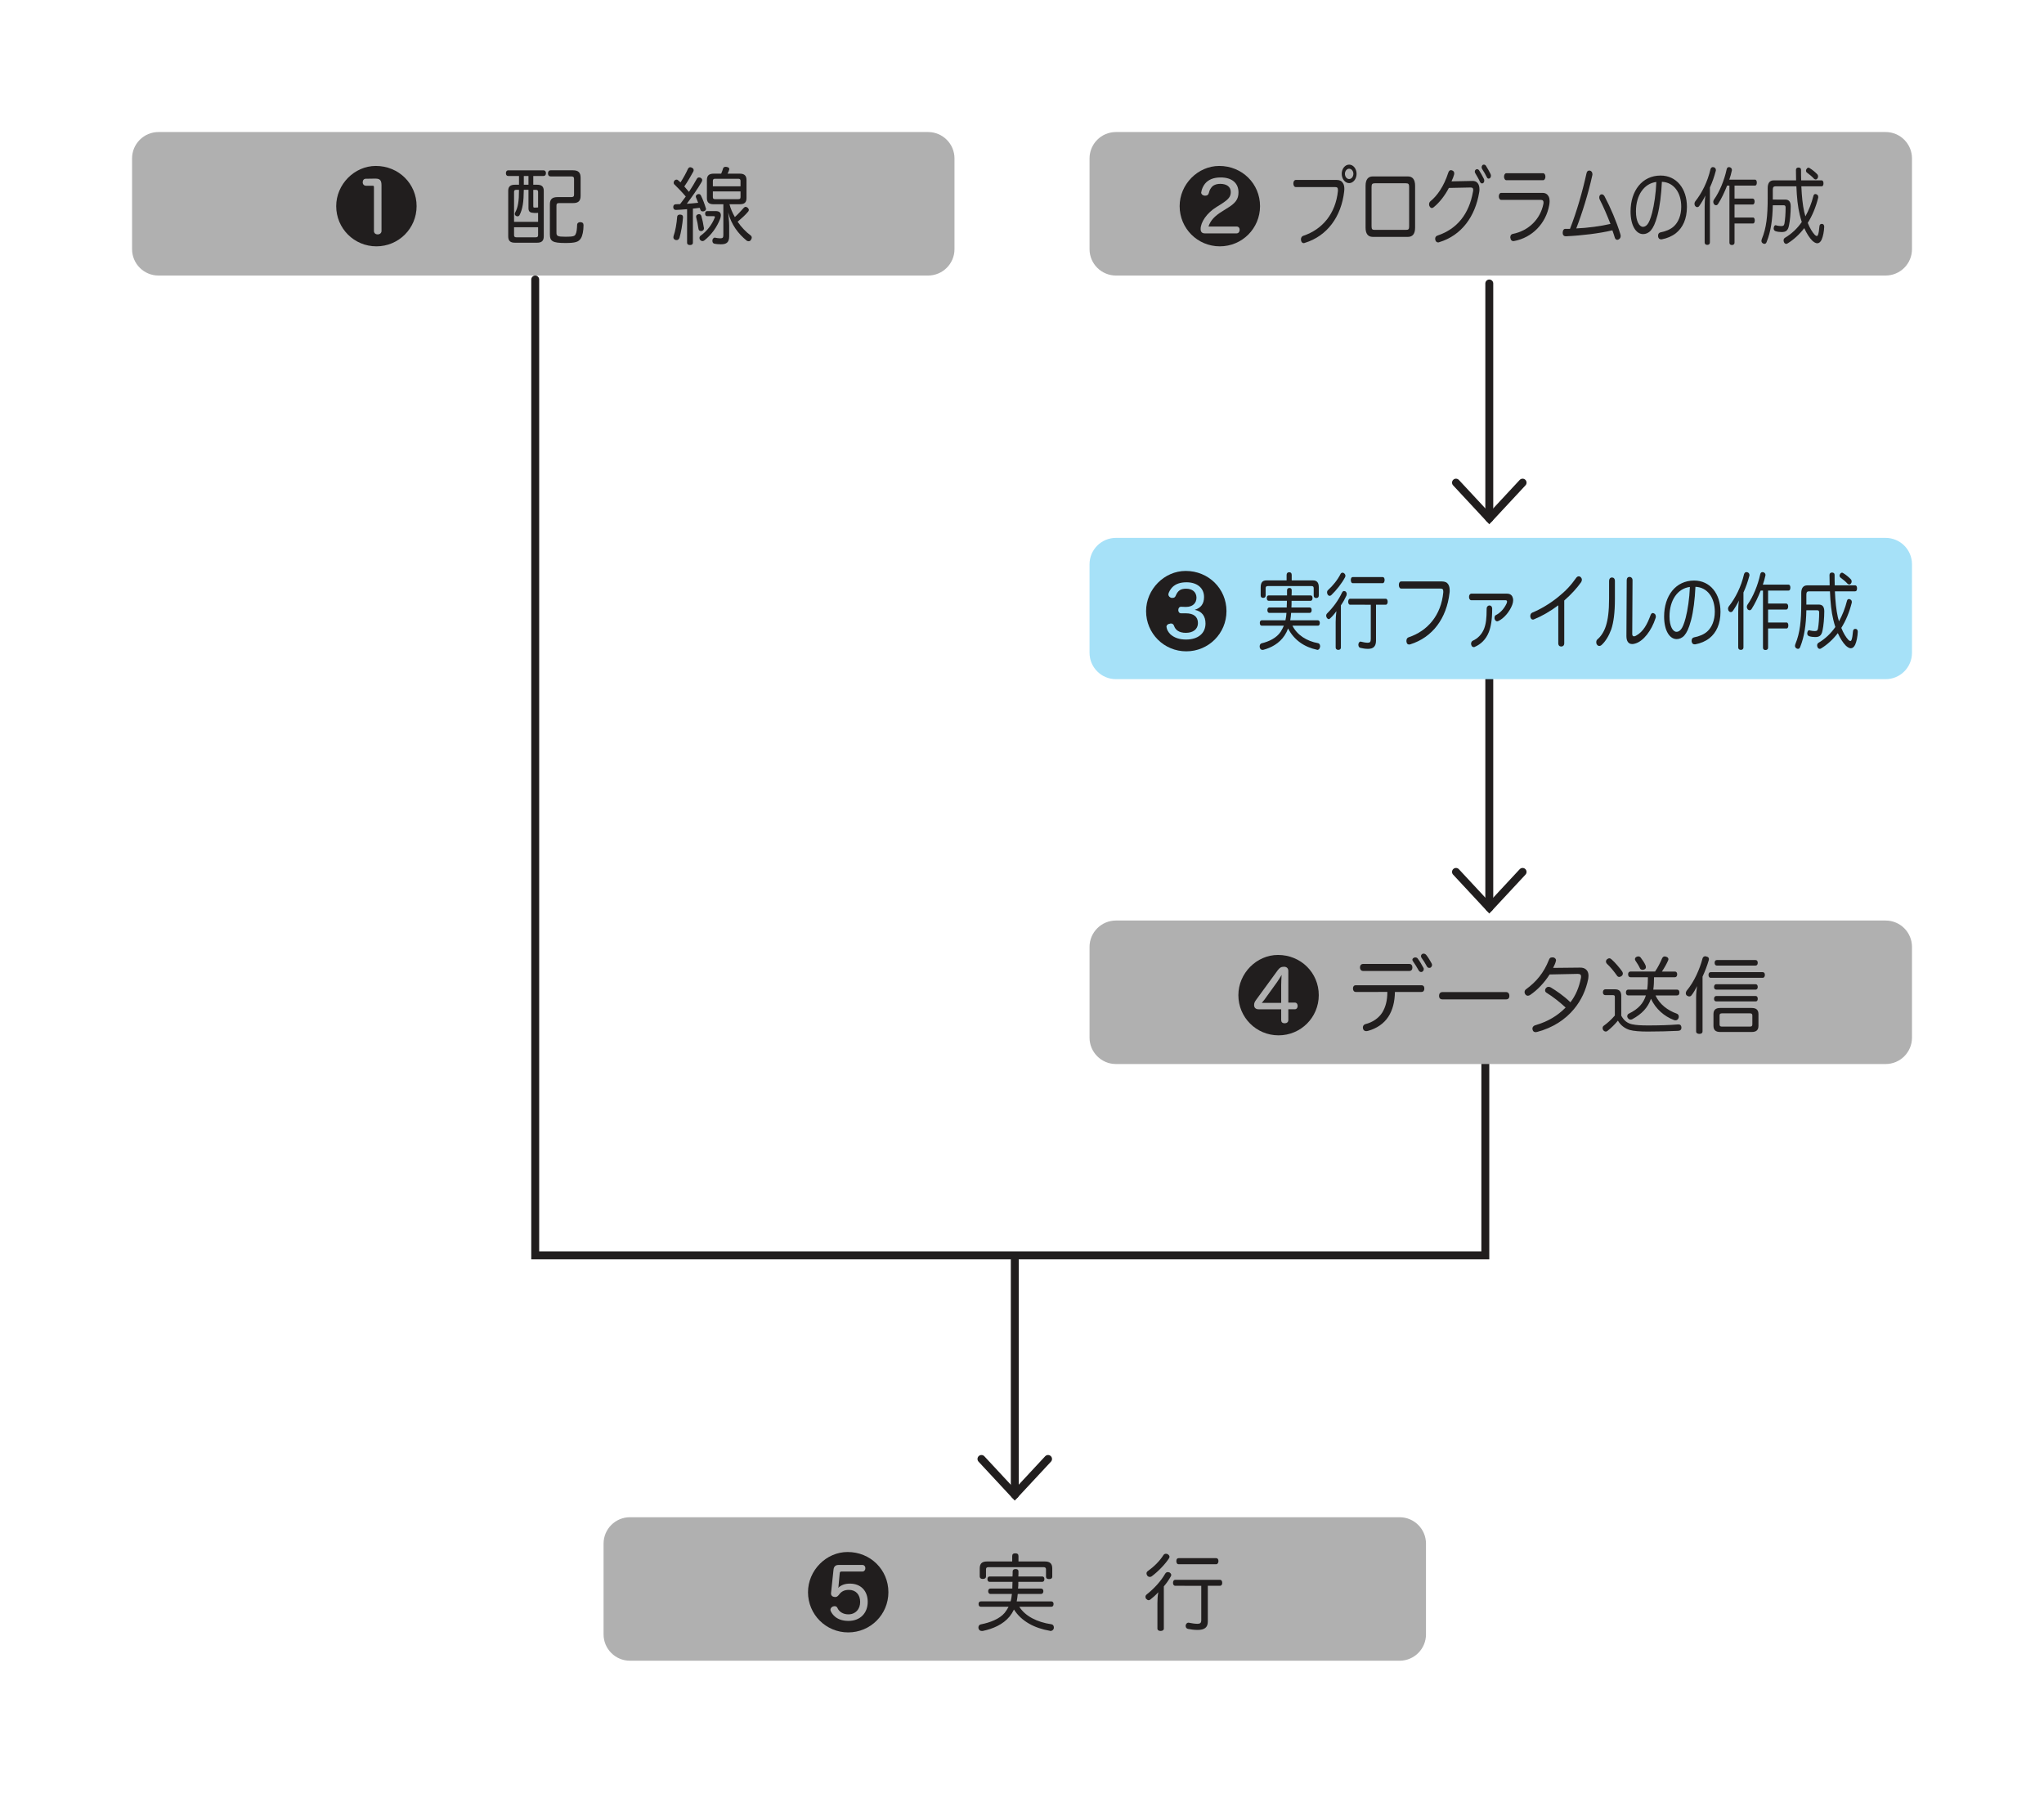 <?xml version="1.0" encoding="UTF-8" standalone="no"?>
<!-- Created with Inkscape (http://www.inkscape.org/) -->

<svg
   width="77.403mm"
   height="67.89mm"
   viewBox="-5 -5 77.403 67.89"
   version="1.1"
   id="svg2920"
   xmlns="http://www.w3.org/2000/svg"
   xmlns:svg="http://www.w3.org/2000/svg">
  <defs
     id="defs2917" />
  <g
     id="layer1"
     transform="translate(-80.172,-182.382)">
    <path
       style="fill:none;stroke:#211e1e;stroke-width:0.3;stroke-linecap:round;stroke-linejoin:miter;stroke-miterlimit:4;stroke-opacity:1"
       d="m 95.44,187.967 v 36.953 h 35.979 v -7.731"
       id="path1734" />
    <path
       style="fill:none;stroke:#211e1e;stroke-width:0.3;stroke-linecap:round;stroke-linejoin:miter;stroke-miterlimit:4;stroke-opacity:1"
       d="m 131.569,188.117 v 8.898"
       id="path1736" />
    <path
       style="fill:none;stroke:#211e1e;stroke-width:0.3;stroke-linecap:round;stroke-linejoin:miter;stroke-miterlimit:4;stroke-opacity:1"
       d="m 132.83,195.659 -1.261,1.356 -1.261,-1.356"
       id="path1738" />
    <path
       style="fill:none;stroke:#211e1e;stroke-width:0.3;stroke-linecap:round;stroke-linejoin:miter;stroke-miterlimit:4;stroke-opacity:1"
       d="m 131.569,202.857 v 8.899"
       id="path1740" />
    <path
       style="fill:none;stroke:#211e1e;stroke-width:0.3;stroke-linecap:round;stroke-linejoin:miter;stroke-miterlimit:4;stroke-opacity:1"
       d="m 132.83,210.4 -1.261,1.356 -1.261,-1.356"
       id="path1742" />
    <path
       style="fill:none;stroke:#211e1e;stroke-width:0.3;stroke-linecap:round;stroke-linejoin:miter;stroke-miterlimit:4;stroke-opacity:1"
       d="m 113.6,225.087 v 8.899"
       id="path1744" />
    <path
       style="fill:none;stroke:#211e1e;stroke-width:0.3;stroke-linecap:round;stroke-linejoin:miter;stroke-miterlimit:4;stroke-opacity:1"
       d="m 114.86,232.631 -1.261,1.356 -1.261,-1.356"
       id="path1746" />
    <path
       style="fill:#b0b0b0;fill-opacity:1;fill-rule:nonzero;stroke:none;stroke-width:0.353"
       d="m 81.173,182.382 c -0.553,0 -1,0.448 -1,1 v 3.434 c 0,0.553 0.448,1 1,1 h 29.144 c 0.553,0 1,-0.448 1,-1 v -3.434 c 0,-0.553 -0.448,-1 -1,-1 z m 0,0"
       id="path1748" />
    <g
       style="fill:#211e1e;fill-opacity:1"
       id="g1760"
       transform="matrix(0.353,0,0,0.353,41.173,42.676)">
      <g
         id="use1750"
         transform="translate(132.194,407.139)">
        <path
           style="stroke:none"
           d="m 4.438,-7.734 c -2.297,0 -4.25,1.969 -4.25,4.312 0,2.391 1.922,4.312 4.312,4.312 2.391,0 4.312,-1.922 4.312,-4.312 0,-2.406 -1.922,-4.312 -4.375,-4.312 z M 5.047,-0.75 c 0,0.203 -0.172,0.359 -0.406,0.359 -0.25,0 -0.406,-0.156 -0.406,-0.359 v -4.688 c 0,-0.156 -0.016,-0.172 -0.188,-0.172 h -0.656 c -0.219,0 -0.359,-0.156 -0.359,-0.375 0,-0.219 0.125,-0.375 0.328,-0.375 L 4.312,-6.375 c 0.031,0 0.047,0 0.078,0 0.5,0 0.656,0.188 0.656,0.719 z m 0,0"
           id="path3412" />
      </g>
      <g
         id="use1752"
         transform="translate(141.194,407.139)">
        <path
           style="stroke:none"
           d=""
           id="path3396" />
      </g>
      <g
         id="use1754"
         transform="translate(150.194,407.139)">
        <path
           style="stroke:none"
           d="m 1.797,-6.656 v 0.938 h -0.438 c -0.484,0 -0.719,0.188 -0.719,0.656 v 4.875 c 0,0.5 0.234,0.688 0.719,0.688 h 2.375 c 0.484,0 0.719,-0.188 0.719,-0.688 v -4.875 c 0,-0.469 -0.234,-0.656 -0.719,-0.656 h -0.406 v -0.938 h 1.094 c 0.172,0 0.266,-0.125 0.266,-0.297 0,-0.188 -0.094,-0.312 -0.266,-0.312 h -3.781 c -0.156,0 -0.25,0.125 -0.25,0.312 0,0.188 0.094,0.297 0.25,0.297 z m 0.516,0 h 0.5 v 0.938 h -0.5 z m -0.516,1.484 c 0,1.219 -0.109,1.891 -0.406,2.422 C 1.375,-2.703 1.344,-2.656 1.344,-2.594 c 0,0.094 0.062,0.188 0.156,0.234 0.031,0.016 0.094,0.031 0.141,0.031 0.094,0 0.172,-0.047 0.219,-0.141 0.328,-0.641 0.438,-1.391 0.453,-2.703 h 0.5 v 1.953 c 0,0.359 0.141,0.5 0.516,0.516 0.062,0.016 0.125,0.016 0.203,0.016 0.094,0 0.203,0 0.312,-0.016 v 0.969 H 1.266 v -3.219 c 0,-0.172 0.078,-0.219 0.25,-0.219 z m 1.531,0 h 0.25 c 0.172,0 0.266,0.047 0.266,0.219 v 1.672 c -0.156,0.016 -0.312,0.016 -0.391,0.016 -0.109,0 -0.125,-0.031 -0.125,-0.188 z m -2.062,4.016 H 3.844 v 0.844 c 0,0.172 -0.078,0.234 -0.266,0.234 h -2.062 c -0.172,0 -0.25,-0.062 -0.25,-0.234 z m 3.844,0.766 c 0,0.734 0.297,0.922 1.656,0.922 1.062,0 1.422,-0.109 1.656,-0.484 0.188,-0.266 0.297,-0.844 0.297,-1.422 0,-0.203 -0.094,-0.312 -0.312,-0.328 -0.016,0 -0.031,0 -0.047,0 -0.188,0 -0.328,0.109 -0.328,0.281 -0.016,0.438 -0.047,0.812 -0.172,1.031 -0.094,0.188 -0.266,0.25 -1.062,0.25 -0.906,0 -0.984,-0.078 -0.984,-0.469 V -3.469 C 5.812,-3.688 5.891,-3.75 6.109,-3.75 H 7.594 c 0.547,0 0.812,-0.203 0.812,-0.781 v -1.938 c 0,-0.578 -0.266,-0.797 -0.812,-0.797 H 5.188 C 5,-7.266 4.906,-7.125 4.906,-6.938 c 0,0.203 0.094,0.328 0.281,0.328 h 2.219 c 0.203,0 0.297,0.062 0.297,0.281 v 1.672 c 0,0.203 -0.094,0.266 -0.297,0.266 H 5.938 c -0.578,0 -0.828,0.219 -0.828,0.781 z m 0,0"
           id="path3392" />
      </g>
      <g
         id="use1756"
         transform="translate(159.194,407.139)">
        <path
           style="stroke:none"
           d=""
           id="path3400" />
      </g>
      <g
         id="use1758"
         transform="translate(168.194,407.139)">
        <path
           style="stroke:none"
           d="m 1.828,0.516 c 0,0.156 0.125,0.234 0.312,0.234 0.188,0 0.312,-0.078 0.312,-0.234 V -3.156 C 2.594,-3.172 2.734,-3.188 2.875,-3.203 c 0.109,-0.016 0.219,-0.031 0.312,-0.031 0.031,0.062 0.047,0.141 0.078,0.219 0.031,0.109 0.125,0.156 0.234,0.156 0.047,0 0.094,0 0.141,-0.016 0.125,-0.047 0.219,-0.125 0.219,-0.25 0,-0.031 0,-0.047 -0.016,-0.062 C 3.703,-3.656 3.516,-4.156 3.312,-4.562 3.266,-4.656 3.188,-4.719 3.094,-4.719 3.047,-4.719 3,-4.703 2.938,-4.688 c -0.109,0.047 -0.172,0.141 -0.172,0.234 0,0.047 0,0.078 0.031,0.125 0.062,0.156 0.141,0.344 0.219,0.547 -0.406,0.047 -0.812,0.078 -1.219,0.109 0.5,-0.672 1.188,-1.625 1.609,-2.375 0.016,-0.062 0.047,-0.125 0.047,-0.156 0,-0.109 -0.062,-0.203 -0.188,-0.266 C 3.219,-6.484 3.156,-6.5 3.109,-6.5 3,-6.5 2.922,-6.438 2.859,-6.328 2.641,-5.922 2.344,-5.438 2.031,-4.953 1.875,-5.141 1.703,-5.344 1.531,-5.531 1.938,-6.125 2.234,-6.656 2.5,-7.141 2.531,-7.203 2.531,-7.25 2.531,-7.297 c 0,-0.125 -0.078,-0.203 -0.203,-0.25 C 2.281,-7.578 2.234,-7.594 2.172,-7.594 2.062,-7.594 1.969,-7.531 1.906,-7.391 1.734,-7 1.453,-6.484 1.125,-5.969 1.031,-6.047 0.938,-6.125 0.859,-6.203 0.812,-6.25 0.75,-6.266 0.703,-6.266 c -0.078,0 -0.156,0.031 -0.234,0.109 -0.062,0.078 -0.078,0.141 -0.078,0.219 0,0.078 0.016,0.156 0.094,0.203 C 0.844,-5.375 1.312,-4.906 1.688,-4.453 c -0.203,0.281 -0.406,0.547 -0.609,0.812 -0.156,0 -0.297,0.016 -0.453,0.016 -0.172,0 -0.281,0.109 -0.281,0.297 0,0.203 0.109,0.312 0.281,0.312 0.016,0 0.016,0 0.016,0 C 1.031,-3.031 1.438,-3.062 1.828,-3.094 Z M 5.719,-3.625 v 3.297 C 5.719,-0.031 5.641,0.031 5.375,0.031 5.219,0.031 5.016,0 4.859,-0.031 4.844,-0.047 4.828,-0.047 4.812,-0.047 c -0.109,0 -0.234,0.094 -0.266,0.266 0,0.031 0,0.047 0,0.094 0,0.156 0.078,0.266 0.219,0.297 0.172,0.031 0.375,0.062 0.688,0.062 0.625,0 0.891,-0.219 0.891,-0.875 V -1.344 c 0,-0.453 -0.078,-0.984 -0.109,-1.406 0.328,1.312 1.094,2.297 1.953,3 0.062,0.062 0.156,0.094 0.234,0.094 0.094,0 0.188,-0.031 0.25,-0.141 0.062,-0.078 0.094,-0.172 0.094,-0.25 0,-0.094 -0.047,-0.188 -0.141,-0.25 C 8.141,-0.656 7.656,-1.156 7.25,-1.75 c 0.422,-0.359 0.828,-0.719 1.109,-1.062 0.062,-0.062 0.094,-0.125 0.094,-0.203 0,-0.078 -0.047,-0.156 -0.125,-0.234 C 8.25,-3.312 8.188,-3.344 8.109,-3.344 c -0.078,0 -0.156,0.047 -0.219,0.125 C 7.625,-2.922 7.297,-2.562 6.953,-2.25 6.703,-2.688 6.5,-3.141 6.375,-3.625 h 1.094 c 0.516,0 0.734,-0.188 0.734,-0.672 V -6.219 c 0,-0.484 -0.234,-0.688 -0.734,-0.688 H 6.172 C 6.25,-7.062 6.312,-7.203 6.344,-7.328 c 0.016,-0.031 0.016,-0.047 0.016,-0.062 0,-0.125 -0.109,-0.219 -0.281,-0.234 -0.031,-0.016 -0.062,-0.016 -0.109,-0.016 -0.141,0 -0.234,0.047 -0.281,0.172 -0.047,0.156 -0.109,0.359 -0.203,0.562 H 4.688 c -0.516,0 -0.734,0.203 -0.734,0.688 v 1.922 c 0,0.484 0.219,0.672 0.734,0.672 z m -1.125,-1.922 V -6.125 c 0,-0.172 0.078,-0.234 0.234,-0.234 h 2.5 c 0.156,0 0.234,0.062 0.234,0.234 v 0.578 z M 4.594,-5 H 7.562 v 0.609 c 0,0.172 -0.078,0.219 -0.234,0.219 h -2.5 c -0.156,0 -0.234,-0.047 -0.234,-0.219 z m -3.5,2.484 c -0.016,0 -0.016,0 -0.047,0 -0.141,0 -0.266,0.078 -0.281,0.219 C 0.719,-1.578 0.562,-0.719 0.375,-0.203 c 0,0.047 -0.016,0.094 -0.016,0.125 0,0.156 0.094,0.234 0.219,0.281 0.047,0.016 0.094,0.016 0.125,0.016 0.141,0 0.25,-0.078 0.312,-0.25 0.156,-0.531 0.328,-1.484 0.375,-2.188 0,0 0,-0.016 0,-0.016 C 1.391,-2.438 1.281,-2.5 1.094,-2.516 Z M 3.625,-1.125 C 3.562,-1.547 3.469,-1.984 3.359,-2.359 3.312,-2.5 3.234,-2.562 3.109,-2.562 c -0.016,0 -0.062,0 -0.094,0.016 -0.125,0.031 -0.219,0.109 -0.219,0.25 0,0.031 0.016,0.062 0.016,0.109 C 2.906,-1.844 3,-1.375 3.047,-1 c 0.016,0.188 0.141,0.25 0.281,0.25 0.016,0 0.047,0 0.062,0 0.125,-0.031 0.25,-0.109 0.25,-0.297 0,-0.031 0,-0.047 -0.016,-0.078 z m 1.062,-1.219 c 0.078,0 0.125,0.031 0.125,0.094 0,0.016 0,0.047 -0.031,0.094 -0.297,0.734 -0.812,1.406 -1.484,1.891 -0.094,0.062 -0.141,0.156 -0.141,0.25 C 3.156,0.062 3.172,0.125 3.219,0.188 3.297,0.281 3.391,0.328 3.484,0.328 3.562,0.328 3.625,0.297 3.688,0.25 4.453,-0.359 5.031,-1.172 5.375,-2.062 c 0.047,-0.141 0.078,-0.266 0.078,-0.375 0,-0.297 -0.188,-0.453 -0.547,-0.453 H 3.984 c -0.141,0 -0.219,0.094 -0.219,0.266 0,0.172 0.078,0.281 0.219,0.281 z m 0,0"
           id="path3388" />
      </g>
    </g>
    <path
       style="fill:#b0b0b0;fill-opacity:1;fill-rule:nonzero;stroke:none;stroke-width:0.353"
       d="m 99.028,234.837 c -0.553,0 -1,0.448 -1,1 v 3.434 c 0,0.553 0.448,1 1,1 h 29.144 c 0.553,0 1,-0.448 1,-1 v -3.434 c 0,-0.553 -0.448,-1 -1,-1 z m 0,0"
       id="path1762" />
    <g
       style="fill:#211e1e;fill-opacity:1"
       id="g1774"
       transform="matrix(0.353,0,0,0.353,41.173,42.676)">
      <g
         id="use1764"
         transform="translate(182.806,555.83)">
        <path
           style="stroke:none"
           d="m 4.438,-7.734 c -2.297,0 -4.25,1.969 -4.25,4.312 0,2.391 1.922,4.312 4.312,4.312 2.391,0 4.312,-1.922 4.312,-4.312 0,-2.406 -1.922,-4.312 -4.375,-4.312 z M 3.469,-4.156 c 0,0.094 0,0.141 -0.047,0.266 0.344,-0.312 0.734,-0.453 1.266,-0.453 1.156,0 1.906,0.766 1.906,1.953 0,1.219 -0.812,2.047 -2.062,2.047 -0.688,0 -1.219,-0.203 -1.578,-0.578 -0.172,-0.172 -0.312,-0.406 -0.344,-0.531 -0.016,-0.031 -0.016,-0.062 -0.016,-0.094 0,-0.156 0.141,-0.328 0.328,-0.359 C 2.969,-1.922 3,-1.922 3.047,-1.922 c 0.125,0 0.234,0.047 0.297,0.188 0.188,0.422 0.625,0.688 1.172,0.688 0.766,0 1.266,-0.547 1.266,-1.328 0,-0.797 -0.469,-1.297 -1.203,-1.297 -0.484,0 -0.812,0.156 -1.078,0.531 -0.141,0.172 -0.234,0.234 -0.391,0.234 -0.016,0 -0.016,0 -0.047,0 -0.25,-0.016 -0.406,-0.156 -0.406,-0.375 0,-0.016 0,-0.031 0,-0.047 l 0.266,-2.5 C 2.953,-6.156 3.125,-6.344 3.453,-6.344 H 6.031 c 0.188,0 0.312,0.156 0.312,0.344 0,0.203 -0.125,0.359 -0.312,0.359 H 3.75 c -0.078,0 -0.141,0.078 -0.156,0.141 z m 0,0"
           id="path3384" />
      </g>
      <g
         id="use1766"
         transform="translate(191.806,555.83)">
        <path
           style="stroke:none"
           d=""
           id="path3404" />
      </g>
      <g
         id="use1768"
         transform="translate(200.806,555.83)">
        <path
           style="stroke:none"
           d="m 8.281,-1.859 c 0.156,0 0.25,-0.109 0.25,-0.297 0,-0.172 -0.094,-0.281 -0.25,-0.281 H 4.578 C 4.625,-2.703 4.672,-2.969 4.688,-3.234 h 2.5 c 0.156,0 0.25,-0.125 0.25,-0.297 0,-0.172 -0.094,-0.281 -0.25,-0.281 H 4.719 C 4.75,-4.016 4.75,-4.219 4.75,-4.422 c 0,-0.047 0,-0.078 0,-0.109 h 2.562 c 0.156,0 0.234,-0.125 0.234,-0.297 C 7.547,-5 7.469,-5.109 7.312,-5.109 H 4.75 C 4.766,-5.281 4.766,-5.469 4.766,-5.656 c 0,-0.172 -0.109,-0.25 -0.312,-0.25 -0.203,0 -0.312,0.094 -0.312,0.266 0,0.188 0,0.359 -0.016,0.531 H 1.672 c -0.156,0 -0.234,0.109 -0.234,0.281 0,0.172 0.078,0.297 0.234,0.297 H 4.125 c 0,0.172 -0.016,0.359 -0.016,0.531 0,0.062 0,0.125 0,0.188 H 1.75 c -0.141,0 -0.234,0.109 -0.234,0.281 0,0.172 0.094,0.297 0.234,0.297 H 4.062 C 4.031,-2.969 4,-2.703 3.922,-2.438 h -3.188 c -0.156,0 -0.25,0.109 -0.25,0.281 0,0.188 0.094,0.297 0.25,0.297 h 2.969 c -0.109,0.219 -0.25,0.438 -0.422,0.656 -0.547,0.656 -1.578,1.047 -2.562,1.234 -0.156,0.031 -0.25,0.172 -0.25,0.328 0,0.031 0,0.078 0.016,0.125 0.047,0.156 0.172,0.25 0.328,0.25 0.047,0 0.078,0 0.125,0 C 2,0.516 3.109,0.047 3.812,-0.812 4,-1.047 4.156,-1.297 4.281,-1.562 c 0.812,1.266 2.203,2 3.859,2.281 0.016,0.016 0.031,0.016 0.062,0.016 0.156,0 0.312,-0.094 0.359,-0.297 0,-0.031 0,-0.062 0,-0.094 0,-0.172 -0.109,-0.312 -0.266,-0.328 -1.531,-0.219 -2.812,-0.875 -3.438,-1.875 z M 4.766,-6.719 v -0.578 c 0,-0.188 -0.094,-0.297 -0.344,-0.297 -0.234,0 -0.328,0.109 -0.328,0.297 V -6.719 H 1.391 c -0.547,0 -0.781,0.234 -0.781,0.75 v 0.859 c 0,0.172 0.125,0.266 0.328,0.266 0.219,0 0.344,-0.094 0.344,-0.266 V -5.875 c 0,-0.172 0.094,-0.234 0.281,-0.234 h 5.875 c 0.188,0 0.281,0.062 0.281,0.234 v 0.781 c 0,0.188 0.125,0.266 0.328,0.266 0.219,0 0.344,-0.078 0.344,-0.281 V -5.969 c 0,-0.516 -0.25,-0.75 -0.781,-0.75 z m 0,0"
           id="path3432" />
      </g>
      <g
         id="use1770"
         transform="translate(209.806,555.83)">
        <path
           style="stroke:none"
           d=""
           id="path3408" />
      </g>
      <g
         id="use1772"
         transform="translate(218.806,555.83)">
        <path
           style="stroke:none"
           d="M 6.375,-4.109 V -0.438 c 0,0.312 -0.109,0.406 -0.422,0.406 -0.266,0 -0.641,-0.062 -0.875,-0.109 C 5.062,-0.156 5.031,-0.156 5,-0.156 c -0.141,0 -0.25,0.109 -0.297,0.281 0,0.031 0,0.047 0,0.078 0,0.172 0.109,0.281 0.25,0.312 C 5.25,0.578 5.641,0.625 5.984,0.625 c 0.719,0 1.094,-0.25 1.094,-0.891 v -3.844 H 8.375 c 0.172,0 0.25,-0.141 0.25,-0.312 C 8.625,-4.609 8.547,-4.75 8.375,-4.75 H 3.594 c -0.172,0 -0.25,0.141 -0.25,0.328 0,0.172 0.078,0.312 0.25,0.312 z m -4.703,4.594 c 0,0.156 0.141,0.25 0.344,0.25 0.203,0 0.344,-0.094 0.344,-0.25 v -4.531 C 2.641,-4.375 2.906,-4.75 3.094,-5.094 c 0.031,-0.047 0.062,-0.125 0.062,-0.172 0,-0.094 -0.062,-0.188 -0.172,-0.266 C 2.906,-5.562 2.844,-5.578 2.781,-5.578 c -0.109,0 -0.188,0.047 -0.266,0.156 -0.5,0.859 -1.188,1.594 -1.984,2.234 -0.094,0.078 -0.141,0.156 -0.141,0.25 0,0.078 0.016,0.141 0.062,0.219 0.094,0.094 0.188,0.156 0.281,0.156 0.062,0 0.125,-0.031 0.188,-0.078 C 1.203,-2.859 1.5,-3.125 1.766,-3.422 1.688,-3 1.672,-2.625 1.672,-2.25 Z m 0.656,-7.906 C 1.922,-6.766 1.297,-6.156 0.641,-5.688 0.547,-5.625 0.5,-5.531 0.5,-5.438 c 0,0.078 0.031,0.156 0.078,0.234 C 0.656,-5.109 0.75,-5.062 0.844,-5.062 0.922,-5.062 1,-5.078 1.078,-5.141 1.75,-5.641 2.516,-6.438 2.906,-7.047 2.938,-7.094 2.969,-7.156 2.969,-7.219 c 0,-0.109 -0.078,-0.203 -0.172,-0.266 -0.062,-0.047 -0.156,-0.062 -0.219,-0.062 -0.094,0 -0.188,0.047 -0.25,0.125 z m 5.641,1 c 0.156,0 0.25,-0.156 0.25,-0.344 0,-0.188 -0.094,-0.312 -0.25,-0.312 H 3.953 c -0.172,0 -0.25,0.125 -0.25,0.312 0,0.203 0.078,0.344 0.25,0.344 z m 0,0"
           id="path3428" />
      </g>
    </g>
    <path
       style="fill:#b0b0b0;fill-opacity:1;fill-rule:nonzero;stroke:none;stroke-width:0.353"
       d="m 117.431,182.382 c -0.553,0 -1,0.448 -1,1 v 3.434 c 0,0.553 0.448,1 1,1 h 29.146 c 0.553,0 0.999,-0.448 0.999,-1 v -3.434 c 0,-0.553 -0.446,-1 -0.999,-1 z m 0,0"
       id="path1776" />
    <g
       style="fill:#211e1e;fill-opacity:1"
       id="g1782"
       transform="matrix(0.353,0,0,0.353,41.173,42.676)">
      <g
         id="use1778"
         transform="translate(222.674,407.139)">
        <path
           style="stroke:none"
           d="m 4.438,-7.734 c -2.297,0 -4.25,1.969 -4.25,4.312 0,2.391 1.922,4.312 4.312,4.312 2.391,0 4.312,-1.922 4.312,-4.312 0,-2.406 -1.922,-4.312 -4.375,-4.312 z m 1.859,6.5 C 6.5,-1.234 6.625,-1.094 6.625,-0.875 6.625,-0.672 6.5,-0.5 6.297,-0.5 h -3.406 c -0.312,0 -0.453,-0.172 -0.453,-0.469 0,-0.719 0.656,-1.719 1.703,-2.359 l 0.5,-0.312 c 0.828,-0.531 1.031,-0.812 1.031,-1.297 0,-0.547 -0.422,-0.875 -1.125,-0.875 -0.453,0 -0.781,0.156 -0.953,0.391 -0.188,0.234 -0.234,0.438 -0.281,0.609 -0.047,0.188 -0.188,0.266 -0.375,0.266 -0.016,0 -0.047,0 -0.062,0 C 2.656,-4.562 2.5,-4.703 2.5,-4.875 c 0,-0.016 0,-0.047 0.016,-0.078 0.031,-0.266 0.188,-0.625 0.391,-0.875 C 3.281,-6.281 3.844,-6.5 4.594,-6.5 5.781,-6.5 6.5,-5.906 6.5,-4.906 c 0,0.75 -0.312,1.172 -1.281,1.75 L 4.75,-2.859 c -0.812,0.5 -1.25,0.969 -1.469,1.625 z m 0,0"
           id="path3380" />
      </g>
      <g
         id="use1780"
         transform="translate(231.674,407.139)">
        <path
           style="stroke:none"
           d=""
           id="path3368" />
      </g>
    </g>
    <g
       style="fill:#211e1e;fill-opacity:1"
       id="g1800"
       transform="matrix(0.353,0,0,0.353,41.173,42.676)">
      <g
         id="use1784"
         transform="translate(234.671,407.139)">
        <path
           style="stroke:none"
           d="m 0.656,-6.234 c -0.156,0 -0.266,0.156 -0.266,0.375 0,0.219 0.094,0.391 0.266,0.391 h 4.203 c 0.219,0 0.312,0.062 0.312,0.297 0,0.047 0,0.094 0,0.125 -0.25,2.422 -1.656,4.125 -3.734,4.812 C 1.297,-0.188 1.203,-0.031 1.203,0.141 1.203,0.188 1.219,0.25 1.219,0.281 1.266,0.453 1.359,0.547 1.5,0.547 c 0.047,0 0.078,-0.016 0.125,-0.031 2.391,-0.734 3.906,-2.797 4.219,-5.531 0,-0.094 0.016,-0.172 0.016,-0.25 C 5.859,-5.531 5.812,-5.75 5.703,-5.906 5.562,-6.125 5.359,-6.234 5.016,-6.234 Z M 6.375,-7.875 c -0.438,0 -0.797,0.438 -0.797,0.984 0,0.547 0.359,1 0.797,1 0.438,0 0.797,-0.453 0.797,-1 C 7.172,-7.438 6.812,-7.875 6.375,-7.875 Z m 0,0.438 c 0.25,0 0.453,0.25 0.453,0.547 0,0.312 -0.203,0.562 -0.453,0.562 -0.25,0 -0.453,-0.25 -0.453,-0.562 C 5.922,-7.188 6.125,-7.438 6.375,-7.438 Z m 0,0"
           id="path3348" />
      </g>
      <g
         id="use1786"
         transform="translate(241.871,407.139)">
        <path
           style="stroke:none"
           d="m 6.25,-5.609 c 0,-0.656 -0.266,-1 -0.766,-1 h -3.781 c -0.5,0 -0.766,0.344 -0.766,1 v 4.5 c 0,0.656 0.266,0.984 0.766,0.984 h 3.781 c 0.5,0 0.766,-0.328 0.766,-0.984 z M 1.922,-0.875 c -0.266,0 -0.344,-0.062 -0.344,-0.391 V -5.469 c 0,-0.312 0.078,-0.406 0.344,-0.406 h 3.344 c 0.281,0 0.344,0.094 0.344,0.406 v 4.203 c 0,0.312 -0.062,0.391 -0.344,0.391 z m 0,0"
           id="path3344" />
      </g>
      <g
         id="use1788"
         transform="translate(249.071,407.139)">
        <path
           style="stroke:none"
           d="m 4.984,-5.422 c 0.016,0 0.016,0 0.031,0 0.203,0 0.266,0.078 0.266,0.25 0,0.062 0,0.109 -0.016,0.172 -0.422,2.438 -1.719,4.031 -3.812,4.734 -0.156,0.047 -0.25,0.172 -0.25,0.344 0,0.031 0.016,0.078 0.016,0.125 C 1.266,0.375 1.375,0.469 1.516,0.469 c 0.031,0 0.062,0 0.094,-0.016 C 4.062,-0.281 5.5,-2.344 5.922,-4.891 c 0.031,-0.125 0.031,-0.234 0.031,-0.344 0,-0.578 -0.281,-0.906 -0.75,-0.891 l -2.25,0.047 C 3.094,-6.375 3.188,-6.625 3.234,-6.812 3.234,-6.844 3.25,-6.891 3.25,-6.938 3.25,-7.078 3.172,-7.203 3.031,-7.25 2.969,-7.266 2.938,-7.281 2.891,-7.281 c -0.141,0 -0.219,0.094 -0.281,0.266 -0.484,1.5 -1.203,2.484 -1.906,3.062 -0.109,0.078 -0.156,0.219 -0.156,0.328 0,0.094 0.016,0.172 0.062,0.234 0.062,0.109 0.141,0.172 0.234,0.172 0.078,0 0.125,-0.031 0.188,-0.078 C 1.672,-3.812 2.25,-4.562 2.672,-5.375 Z M 6.281,-7.828 C 6.234,-7.781 6.188,-7.688 6.188,-7.594 c 0,0.062 0.016,0.141 0.062,0.203 0.156,0.234 0.344,0.562 0.484,0.844 0.047,0.125 0.125,0.172 0.203,0.172 0.047,0 0.094,-0.016 0.141,-0.047 0.062,-0.062 0.109,-0.156 0.109,-0.266 0,-0.047 -0.016,-0.125 -0.047,-0.188 C 7,-7.156 6.812,-7.5 6.641,-7.766 6.578,-7.844 6.5,-7.875 6.422,-7.875 6.375,-7.875 6.328,-7.859 6.281,-7.828 Z m -0.734,0.5 c -0.062,0.047 -0.094,0.125 -0.094,0.203 0,0.062 0.016,0.125 0.062,0.188 0.172,0.297 0.375,0.625 0.5,0.922 0.062,0.109 0.141,0.156 0.219,0.156 0.047,0 0.094,-0.016 0.125,-0.047 C 6.438,-5.953 6.469,-6.062 6.469,-6.172 c 0,-0.062 -0.016,-0.125 -0.047,-0.188 C 6.281,-6.656 6.078,-7 5.891,-7.297 c -0.062,-0.062 -0.125,-0.094 -0.188,-0.094 -0.062,0 -0.109,0.016 -0.156,0.062 z m 0,0"
           id="path3340" />
      </g>
      <g
         id="use1790"
         transform="translate(256.271,407.139)">
        <path
           style="stroke:none"
           d="m 1.641,-6.953 c -0.156,0 -0.25,0.172 -0.25,0.375 0,0.188 0.094,0.375 0.25,0.375 h 3.938 c 0.156,0 0.25,-0.188 0.25,-0.375 0,-0.203 -0.094,-0.375 -0.25,-0.375 z m -0.562,2.109 c -0.156,0 -0.25,0.188 -0.25,0.375 0,0.188 0.094,0.375 0.25,0.375 H 5.312 c 0.234,0 0.312,0.094 0.312,0.266 0,0.062 0,0.125 -0.016,0.188 C 5.281,-2.047 4.062,-0.781 2.312,-0.438 c -0.156,0.031 -0.25,0.172 -0.25,0.359 0,0.031 0,0.047 0.016,0.078 C 2.094,0.203 2.219,0.328 2.375,0.328 c 0.031,0 0.047,0 0.062,0 2,-0.359 3.453,-1.922 3.797,-3.844 0.031,-0.156 0.047,-0.297 0.047,-0.438 0,-0.188 -0.031,-0.344 -0.094,-0.484 -0.125,-0.25 -0.328,-0.406 -0.672,-0.406 z m 0,0"
           id="path3336" />
      </g>
      <g
         id="use1792"
         transform="translate(263.471,407.139)">
        <path
           style="stroke:none"
           d="m 1.938,-1.031 c 0.641,-1.656 1.297,-3.766 1.719,-5.688 0.016,-0.031 0.016,-0.078 0.016,-0.125 0,-0.188 -0.094,-0.344 -0.266,-0.391 -0.031,0 -0.062,0 -0.094,0 -0.141,0 -0.234,0.094 -0.281,0.312 C 2.609,-5 2,-2.859 1.266,-0.984 c -0.078,0 -0.172,0 -0.25,0 -0.094,0 -0.188,0 -0.266,0 -0.156,0 -0.266,0.172 -0.266,0.406 0,0 0,0.016 0,0.031 0,0.234 0.141,0.359 0.312,0.359 0,0 0.016,0 0.031,0 C 2.531,-0.266 4.438,-0.5 5.812,-0.828 5.922,-0.516 6,-0.297 6.078,-0.031 6.125,0.109 6.219,0.188 6.328,0.188 c 0.047,0 0.094,0 0.141,-0.031 0.156,-0.078 0.234,-0.203 0.234,-0.375 0,-0.062 -0.016,-0.141 -0.047,-0.234 C 6.266,-1.734 5.609,-3.281 4.969,-4.484 4.891,-4.609 4.797,-4.688 4.688,-4.688 c -0.047,0 -0.094,0 -0.141,0.031 -0.094,0.062 -0.141,0.172 -0.141,0.297 0,0.062 0.016,0.125 0.031,0.188 0.422,0.812 0.828,1.781 1.172,2.656 C 4.625,-1.281 3.141,-1.078 1.938,-1.031 Z m 0,0"
           id="path3332" />
      </g>
      <g
         id="use1794"
         transform="translate(270.671,407.139)">
        <path
           style="stroke:none"
           d="M 3.922,-6.031 C 5.203,-5.984 6,-4.875 6,-3.359 6,-2.406 5.672,-1.688 5.219,-1.266 c -0.359,0.344 -0.922,0.562 -1.438,0.656 -0.172,0.031 -0.266,0.172 -0.266,0.344 0,0.031 0,0.062 0,0.094 0.031,0.219 0.156,0.312 0.312,0.312 0.016,0 0.047,0 0.078,0 C 4.484,0.031 5,-0.188 5.422,-0.516 c 0.75,-0.594 1.188,-1.547 1.188,-2.828 0,-1.969 -1.125,-3.359 -2.828,-3.359 -1.969,0 -3.219,1.625 -3.219,3.859 0,1.516 0.594,2.422 1.344,2.422 0.297,0 0.594,-0.125 0.828,-0.391 0.25,-0.297 0.469,-0.703 0.719,-1.641 0.25,-0.953 0.406,-2.219 0.469,-3.578 z m -0.594,0.016 C 3.281,-4.781 3.094,-3.547 2.875,-2.703 c -0.172,0.656 -0.344,1.047 -0.5,1.234 -0.156,0.188 -0.312,0.266 -0.484,0.266 -0.375,0 -0.75,-0.562 -0.75,-1.656 0,-1.734 0.875,-3 2.188,-3.156 z m 0,0"
           id="path3324" />
      </g>
      <g
         id="use1796"
         transform="translate(277.871,407.139)">
        <path
           style="stroke:none"
           d="M 3.969,-5.625 V 0.5 c 0,0.156 0.094,0.25 0.266,0.25 0.172,0 0.281,-0.094 0.281,-0.25 V -1.562 H 6.5 c 0.125,0 0.188,-0.141 0.188,-0.328 0,-0.172 -0.062,-0.312 -0.188,-0.312 H 4.516 V -3.594 H 6.469 c 0.125,0 0.203,-0.141 0.203,-0.328 0,-0.172 -0.078,-0.312 -0.203,-0.312 H 4.516 V -5.625 h 2.188 c 0.141,0 0.203,-0.125 0.203,-0.328 0,-0.172 -0.062,-0.312 -0.203,-0.312 h -2.75 c 0.109,-0.312 0.203,-0.625 0.266,-0.938 0.016,-0.031 0.016,-0.062 0.016,-0.109 0,-0.125 -0.078,-0.234 -0.219,-0.281 -0.047,-0.016 -0.062,-0.016 -0.094,-0.016 -0.125,0 -0.219,0.078 -0.25,0.234 -0.25,1.172 -0.766,2.422 -1.359,3.25 -0.047,0.078 -0.078,0.156 -0.078,0.234 0,0.109 0.047,0.203 0.094,0.281 0.062,0.062 0.141,0.094 0.203,0.094 0.078,0 0.156,-0.047 0.219,-0.141 0.359,-0.562 0.688,-1.25 0.969,-1.969 z M 1.312,0.469 c 0,0.172 0.109,0.266 0.281,0.266 0.172,0 0.281,-0.094 0.281,-0.266 V -5.422 C 2.141,-6 2.344,-6.594 2.5,-7.188 c 0.016,-0.031 0.016,-0.078 0.016,-0.109 0,-0.141 -0.078,-0.25 -0.219,-0.297 -0.031,0 -0.078,-0.016 -0.109,-0.016 -0.109,0 -0.203,0.078 -0.25,0.219 -0.312,1.359 -0.922,2.562 -1.641,3.469 C 0.25,-3.859 0.219,-3.766 0.219,-3.688 c 0,0.109 0.031,0.203 0.094,0.266 0.062,0.078 0.141,0.109 0.203,0.109 0.062,0 0.141,-0.031 0.203,-0.109 C 0.953,-3.75 1.188,-4.141 1.391,-4.562 1.328,-4.156 1.312,-3.734 1.312,-3.359 Z m 0,0"
           id="path3316" />
      </g>
      <g
         id="use1798"
         transform="translate(285.071,407.139)">
        <path
           style="stroke:none"
           d="m 6.656,-5.547 c 0.141,0 0.203,-0.125 0.203,-0.328 0,-0.172 -0.062,-0.312 -0.203,-0.312 h -2.188 c -0.016,-0.359 -0.016,-0.719 -0.016,-1.125 0,-0.172 -0.109,-0.25 -0.281,-0.25 -0.141,0 -0.266,0.078 -0.266,0.25 0,0.406 0.016,0.766 0.016,1.125 H 1.531 c -0.438,0 -0.656,0.281 -0.656,0.828 V -4.312 c 0,1.953 -0.141,3.234 -0.625,4.406 C 0.219,0.172 0.203,0.25 0.203,0.312 c 0,0.094 0.047,0.188 0.141,0.25 0.062,0.047 0.125,0.062 0.188,0.062 0.094,0 0.188,-0.062 0.234,-0.219 0.438,-1.094 0.625,-2.344 0.656,-3.922 h 1.156 c 0.156,0 0.219,0.062 0.219,0.25 0,0.594 -0.047,1.266 -0.125,1.703 -0.047,0.234 -0.125,0.281 -0.359,0.281 -0.156,0 -0.344,-0.031 -0.484,-0.062 -0.031,-0.016 -0.062,-0.031 -0.094,-0.031 -0.094,0 -0.172,0.062 -0.203,0.234 0,0.031 -0.016,0.078 -0.016,0.109 0,0.156 0.078,0.25 0.203,0.297 0.172,0.062 0.453,0.094 0.641,0.094 0.453,0 0.688,-0.141 0.797,-0.703 0.109,-0.484 0.188,-1.375 0.188,-2.047 0,-0.5 -0.188,-0.734 -0.594,-0.734 H 1.422 v -1.062 c 0,-0.25 0.078,-0.359 0.281,-0.359 h 2.25 C 4,-4.328 4.109,-3.328 4.312,-2.5 4.375,-2.219 4.453,-1.969 4.531,-1.719 4.047,-1.016 3.422,-0.438 2.734,-0.031 2.625,0.031 2.578,0.141 2.578,0.25 2.578,0.312 2.594,0.391 2.625,0.453 2.672,0.562 2.766,0.625 2.859,0.625 2.906,0.625 2.969,0.609 3.031,0.562 c 0.656,-0.406 1.25,-0.953 1.766,-1.625 0.25,0.562 0.562,1.047 0.859,1.344 0.188,0.172 0.375,0.281 0.531,0.281 0.188,0 0.344,-0.125 0.469,-0.375 0.156,-0.344 0.266,-0.906 0.281,-1.391 0,-0.016 0,-0.016 0,-0.016 0,-0.172 -0.094,-0.297 -0.234,-0.297 -0.016,0 -0.016,0 -0.031,0 -0.141,0 -0.234,0.078 -0.25,0.281 C 6.391,-0.875 6.344,-0.531 6.281,-0.375 6.25,-0.266 6.203,-0.219 6.141,-0.219 6.094,-0.219 6.016,-0.25 5.938,-0.328 5.672,-0.609 5.391,-1.062 5.172,-1.625 5.656,-2.391 6.031,-3.297 6.281,-4.281 c 0.016,-0.031 0.016,-0.078 0.016,-0.125 0,-0.141 -0.062,-0.234 -0.188,-0.281 -0.031,-0.031 -0.078,-0.031 -0.125,-0.031 -0.094,0 -0.172,0.062 -0.203,0.188 -0.203,0.812 -0.5,1.547 -0.859,2.203 C 4.875,-2.469 4.844,-2.625 4.797,-2.781 4.625,-3.562 4.531,-4.469 4.484,-5.547 Z M 5.375,-7.5 C 5.344,-7.531 5.281,-7.547 5.25,-7.547 5.172,-7.547 5.094,-7.5 5.047,-7.406 5,-7.359 4.984,-7.297 4.984,-7.234 c 0,0.094 0.047,0.188 0.125,0.234 0.234,0.172 0.531,0.406 0.734,0.641 0.062,0.047 0.125,0.078 0.172,0.078 0.078,0 0.156,-0.047 0.203,-0.125 0.047,-0.062 0.062,-0.125 0.062,-0.203 C 6.281,-6.688 6.25,-6.781 6.188,-6.844 5.969,-7.078 5.641,-7.344 5.375,-7.5 Z m 0,0"
           id="path3308" />
      </g>
    </g>
    <path
       style="fill:#a6e1f8;fill-opacity:1;fill-rule:nonzero;stroke:none;stroke-width:0.353"
       d="m 117.431,197.751 c -0.553,0 -1,0.446 -1,0.999 v 3.351 c 0,0.553 0.448,1 1,1 h 29.146 c 0.553,0 0.999,-0.448 0.999,-1 v -3.351 c 0,-0.553 -0.446,-0.999 -0.999,-0.999 z m 0,0"
       id="path1802" />
    <g
       style="fill:#211e1e;fill-opacity:1"
       id="g1808"
       transform="matrix(0.353,0,0,0.353,41.173,42.676)">
      <g
         id="use1804"
         transform="translate(219.074,450.585)">
        <path
           style="stroke:none"
           d="m 4.438,-7.734 c -2.297,0 -4.25,1.969 -4.25,4.312 0,2.391 1.922,4.312 4.312,4.312 2.391,0 4.312,-1.922 4.312,-4.312 0,-2.406 -1.922,-4.312 -4.375,-4.312 z M 4.391,-3.875 c 0.031,0 0.062,0 0.094,0 0.688,0 1.109,-0.391 1.109,-1 -0.016,-0.594 -0.438,-0.953 -1.109,-0.953 -0.594,0 -0.891,0.203 -1.125,0.766 -0.062,0.156 -0.172,0.219 -0.328,0.219 -0.047,0 -0.078,0 -0.125,0 -0.188,-0.047 -0.328,-0.203 -0.328,-0.359 0,-0.016 0,-0.031 0,-0.047 C 2.625,-5.469 2.797,-5.781 3.016,-6 3.375,-6.344 3.859,-6.516 4.531,-6.516 c 1.125,0 1.875,0.609 1.875,1.578 0,0.719 -0.328,1.172 -1,1.375 0.766,0.156 1.156,0.672 1.156,1.469 0,1.016 -0.75,1.719 -2.094,1.719 -0.734,0 -1.266,-0.203 -1.672,-0.562 C 2.578,-1.156 2.406,-1.453 2.391,-1.672 2.375,-1.688 2.375,-1.719 2.375,-1.734 c 0,-0.188 0.156,-0.328 0.391,-0.344 0.031,-0.016 0.062,-0.016 0.094,-0.016 0.156,0 0.266,0.078 0.328,0.25 0.141,0.422 0.516,0.75 1.266,0.75 0.781,0 1.297,-0.391 1.297,-1.047 0,-0.688 -0.469,-1.047 -1.297,-1.047 -0.031,0 -0.047,0 -0.062,0 h -0.438 c -0.188,0 -0.312,-0.141 -0.312,-0.344 0,-0.203 0.109,-0.359 0.297,-0.359 0,0 0,0 0.016,0 z m 0,0"
           id="path3364" />
      </g>
      <g
         id="use1806"
         transform="translate(228.074,450.585)">
        <path
           style="stroke:none"
           d=""
           id="path3372" />
      </g>
    </g>
    <g
       style="fill:#211e1e;fill-opacity:1"
       id="g1828"
       transform="matrix(0.353,0,0,0.353,41.173,42.676)">
      <g
         id="use1810"
         transform="translate(231.071,450.585)">
        <path
           style="stroke:none"
           d="m 6.625,-1.859 c 0.125,0 0.203,-0.109 0.203,-0.297 C 6.828,-2.328 6.75,-2.438 6.625,-2.438 H 3.656 C 3.703,-2.703 3.734,-2.969 3.75,-3.234 h 2 c 0.125,0 0.203,-0.125 0.203,-0.297 C 5.953,-3.703 5.875,-3.812 5.75,-3.812 H 3.781 c 0.016,-0.203 0.016,-0.406 0.016,-0.609 0,-0.047 0,-0.078 0,-0.109 H 5.844 c 0.125,0 0.203,-0.125 0.203,-0.297 C 6.047,-5 5.969,-5.109 5.844,-5.109 H 3.797 C 3.812,-5.281 3.812,-5.469 3.812,-5.656 c 0,-0.172 -0.078,-0.25 -0.25,-0.25 -0.156,0 -0.25,0.094 -0.25,0.266 0,0.188 0,0.359 0,0.531 H 1.344 c -0.141,0 -0.203,0.109 -0.203,0.281 0,0.172 0.062,0.297 0.203,0.297 h 1.953 c 0,0.172 0,0.359 -0.016,0.531 0,0.062 0,0.125 0,0.188 h -1.875 c -0.125,0 -0.203,0.109 -0.203,0.281 0,0.172 0.078,0.297 0.203,0.297 H 3.25 C 3.234,-2.969 3.203,-2.703 3.141,-2.438 H 0.594 c -0.125,0 -0.203,0.109 -0.203,0.281 0,0.188 0.078,0.297 0.203,0.297 h 2.375 C 2.875,-1.641 2.766,-1.422 2.625,-1.203 2.188,-0.547 1.375,-0.156 0.578,0.031 0.453,0.062 0.375,0.203 0.375,0.359 c 0,0.031 0,0.078 0.016,0.125 0.031,0.156 0.141,0.25 0.266,0.25 0.031,0 0.062,0 0.094,0 0.844,-0.219 1.734,-0.688 2.297,-1.547 0.156,-0.234 0.281,-0.484 0.375,-0.75 0.656,1.266 1.766,2 3.094,2.281 0.016,0.016 0.031,0.016 0.047,0.016 0.125,0 0.25,-0.094 0.281,-0.297 0.016,-0.031 0.016,-0.062 0.016,-0.094 0,-0.172 -0.094,-0.312 -0.219,-0.328 -1.219,-0.219 -2.25,-0.875 -2.75,-1.875 z M 3.812,-6.719 v -0.578 c 0,-0.188 -0.078,-0.297 -0.266,-0.297 -0.188,0 -0.281,0.109 -0.281,0.297 v 0.578 h -2.156 c -0.438,0 -0.625,0.234 -0.625,0.75 v 0.859 c 0,0.172 0.094,0.266 0.266,0.266 0.172,0 0.266,-0.094 0.266,-0.266 V -5.875 c 0,-0.172 0.078,-0.234 0.234,-0.234 h 4.703 c 0.141,0 0.219,0.062 0.219,0.234 v 0.781 c 0,0.188 0.109,0.266 0.266,0.266 0.172,0 0.281,-0.078 0.281,-0.281 V -5.969 c 0,-0.516 -0.203,-0.75 -0.625,-0.75 z m 0,0"
           id="path3304" />
      </g>
      <g
         id="use1812"
         transform="translate(238.271,450.585)">
        <path
           style="stroke:none"
           d="M 5.094,-4.109 V -0.438 c 0,0.312 -0.078,0.406 -0.328,0.406 C 4.547,-0.031 4.25,-0.094 4.062,-0.141 4.047,-0.156 4.031,-0.156 4,-0.156 c -0.109,0 -0.203,0.109 -0.234,0.281 0,0.031 0,0.047 0,0.078 0,0.172 0.094,0.281 0.203,0.312 0.234,0.062 0.547,0.109 0.828,0.109 0.562,0 0.859,-0.25 0.859,-0.891 v -3.844 h 1.047 c 0.125,0 0.203,-0.141 0.203,-0.312 C 6.906,-4.609 6.828,-4.75 6.703,-4.75 H 2.875 c -0.125,0 -0.203,0.141 -0.203,0.328 0,0.172 0.078,0.312 0.203,0.312 z m -3.766,4.594 c 0,0.156 0.125,0.25 0.281,0.25 0.172,0 0.281,-0.094 0.281,-0.25 v -4.531 C 2.125,-4.375 2.328,-4.75 2.484,-5.094 2.5,-5.141 2.516,-5.219 2.516,-5.266 c 0,-0.094 -0.047,-0.188 -0.125,-0.266 -0.062,-0.031 -0.109,-0.047 -0.172,-0.047 -0.078,0 -0.141,0.047 -0.203,0.156 C 1.609,-4.562 1.062,-3.828 0.422,-3.188 0.344,-3.109 0.312,-3.031 0.312,-2.938 c 0,0.078 0.016,0.141 0.062,0.219 0.062,0.094 0.141,0.156 0.219,0.156 0.047,0 0.094,-0.031 0.141,-0.078 C 0.969,-2.859 1.203,-3.125 1.406,-3.422 1.359,-3 1.328,-2.625 1.328,-2.25 Z m 0.531,-7.906 C 1.531,-6.766 1.031,-6.156 0.516,-5.688 0.438,-5.625 0.406,-5.531 0.406,-5.438 c 0,0.078 0.016,0.156 0.062,0.234 0.062,0.094 0.141,0.141 0.203,0.141 0.062,0 0.125,-0.016 0.188,-0.078 0.531,-0.5 1.156,-1.297 1.469,-1.906 C 2.359,-7.094 2.375,-7.156 2.375,-7.219 2.375,-7.328 2.312,-7.422 2.234,-7.484 2.188,-7.531 2.125,-7.547 2.062,-7.547 c -0.078,0 -0.156,0.047 -0.203,0.125 z m 4.516,1 c 0.125,0 0.203,-0.156 0.203,-0.344 0,-0.188 -0.078,-0.312 -0.203,-0.312 H 3.156 c -0.125,0 -0.203,0.125 -0.203,0.312 0,0.203 0.078,0.344 0.203,0.344 z m 0,0"
           id="path3300" />
      </g>
      <g
         id="use1814"
         transform="translate(245.471,450.585)">
        <path
           style="stroke:none"
           d="m 1.156,-6.609 c -0.156,0 -0.25,0.156 -0.25,0.375 0,0.219 0.094,0.391 0.25,0.391 h 4.203 c 0.219,0 0.312,0.062 0.312,0.297 0,0.031 0,0.078 0,0.125 C 5.438,-3 4.016,-1.297 1.938,-0.609 c -0.141,0.047 -0.219,0.203 -0.219,0.375 0,0.047 0,0.094 0.016,0.141 0.031,0.172 0.125,0.25 0.266,0.25 0.047,0 0.094,0 0.125,-0.016 2.406,-0.75 3.906,-2.797 4.219,-5.531 0.016,-0.094 0.016,-0.172 0.016,-0.25 0,-0.266 -0.047,-0.484 -0.156,-0.656 -0.125,-0.203 -0.344,-0.312 -0.688,-0.312 z m 0,0"
           id="path3296" />
      </g>
      <g
         id="use1816"
         transform="translate(252.671,450.585)">
        <path
           style="stroke:none"
           d="m 1.484,-5.297 c -0.156,0 -0.25,0.172 -0.25,0.344 0,0.203 0.094,0.359 0.234,0.359 H 5.125 c 0.141,0 0.188,0.062 0.188,0.141 0,0.062 -0.016,0.141 -0.047,0.203 C 5,-3.672 4.578,-3.219 4.094,-2.984 c -0.078,0.031 -0.125,0.156 -0.125,0.281 0,0.062 0,0.125 0.031,0.172 0.062,0.141 0.156,0.203 0.25,0.203 0.047,0 0.094,-0.016 0.125,-0.031 0.578,-0.266 1.203,-0.969 1.5,-1.75 C 5.938,-4.281 5.969,-4.453 5.969,-4.594 5.969,-4.766 5.922,-4.891 5.875,-5 5.766,-5.188 5.594,-5.297 5.328,-5.297 Z m 1.938,1.266 c -0.141,0 -0.297,0.125 -0.297,0.344 0,1.094 -0.078,1.641 -0.281,2.172 C 2.609,-0.938 2.172,-0.484 1.641,-0.25 1.531,-0.203 1.453,-0.062 1.453,0.078 1.453,0.125 1.469,0.188 1.484,0.219 1.516,0.359 1.625,0.438 1.75,0.438 c 0.031,0 0.078,0 0.109,-0.031 0.625,-0.266 1.188,-0.781 1.5,-1.578 0.219,-0.562 0.359,-1.281 0.359,-2.516 0,-0.219 -0.125,-0.344 -0.297,-0.344 z m 0,0"
           id="path3292" />
      </g>
      <g
         id="use1818"
         transform="translate(259.871,450.585)">
        <path
           style="stroke:none"
           d="m 4.25,-4.562 c 0.734,-0.641 1.359,-1.328 1.812,-1.969 0.047,-0.078 0.078,-0.172 0.078,-0.25 C 6.141,-6.891 6.094,-7 6,-7.078 5.938,-7.141 5.875,-7.156 5.797,-7.156 c -0.078,0 -0.172,0.047 -0.25,0.141 -0.578,0.828 -1.156,1.438 -1.953,2.078 -0.969,0.781 -1.938,1.328 -2.766,1.672 -0.156,0.062 -0.219,0.219 -0.219,0.359 0,0.047 0,0.094 0.016,0.141 0.047,0.172 0.141,0.25 0.266,0.25 0.047,0 0.094,-0.016 0.156,-0.047 0.812,-0.328 1.703,-0.844 2.562,-1.484 v 4.062 C 3.609,0.266 3.75,0.375 3.938,0.375 4.109,0.375 4.25,0.25 4.25,0.031 Z m 0,0"
           id="path3288" />
      </g>
      <g
         id="use1820"
         transform="translate(267.071,450.585)">
        <path
           style="stroke:none"
           d="m 3.719,-0.75 c 0,0.562 0.219,0.859 0.625,0.859 0.094,0 0.203,-0.016 0.344,-0.062 0.844,-0.25 1.719,-1.359 2.156,-2.719 0.031,-0.062 0.031,-0.125 0.031,-0.156 0,-0.156 -0.062,-0.281 -0.156,-0.328 -0.062,-0.031 -0.109,-0.062 -0.156,-0.062 -0.109,0 -0.188,0.062 -0.25,0.219 -0.359,0.969 -0.766,1.781 -1.578,2.219 -0.094,0.047 -0.156,0.062 -0.203,0.062 -0.125,0 -0.188,-0.094 -0.188,-0.25 L 4.375,-6.734 c 0,-0.219 -0.141,-0.359 -0.312,-0.359 -0.203,0 -0.312,0.141 -0.312,0.359 z M 1.859,-4.781 c 0,1.375 -0.125,2.281 -0.344,2.953 C 1.312,-1.203 1,-0.734 0.625,-0.406 0.531,-0.344 0.484,-0.219 0.484,-0.094 0.484,0 0.5,0.094 0.562,0.172 0.625,0.266 0.719,0.312 0.812,0.312 c 0.078,0 0.172,-0.031 0.266,-0.125 0.406,-0.375 0.766,-0.969 1.016,-1.656 0.25,-0.75 0.391,-1.797 0.391,-3.25 v -1.938 c 0,-0.25 -0.141,-0.375 -0.312,-0.375 -0.188,0 -0.312,0.141 -0.312,0.359 z m 0,0"
           id="path3284" />
      </g>
      <g
         id="use1822"
         transform="translate(274.271,450.585)">
        <path
           style="stroke:none"
           d="M 3.922,-6.031 C 5.203,-5.984 6,-4.875 6,-3.359 6,-2.406 5.672,-1.688 5.219,-1.266 c -0.359,0.344 -0.922,0.562 -1.438,0.656 -0.172,0.031 -0.266,0.172 -0.266,0.344 0,0.031 0,0.062 0,0.094 0.031,0.219 0.156,0.312 0.312,0.312 0.016,0 0.047,0 0.078,0 C 4.484,0.031 5,-0.188 5.422,-0.516 c 0.75,-0.594 1.188,-1.547 1.188,-2.828 0,-1.969 -1.125,-3.359 -2.828,-3.359 -1.969,0 -3.219,1.625 -3.219,3.859 0,1.516 0.594,2.422 1.344,2.422 0.297,0 0.594,-0.125 0.828,-0.391 0.25,-0.297 0.469,-0.703 0.719,-1.641 0.25,-0.953 0.406,-2.219 0.469,-3.578 z m -0.594,0.016 C 3.281,-4.781 3.094,-3.547 2.875,-2.703 c -0.172,0.656 -0.344,1.047 -0.5,1.234 -0.156,0.188 -0.312,0.266 -0.484,0.266 -0.375,0 -0.75,-0.562 -0.75,-1.656 0,-1.734 0.875,-3 2.188,-3.156 z m 0,0"
           id="path3328" />
      </g>
      <g
         id="use1824"
         transform="translate(281.471,450.585)">
        <path
           style="stroke:none"
           d="M 3.969,-5.625 V 0.5 c 0,0.156 0.094,0.25 0.266,0.25 0.172,0 0.281,-0.094 0.281,-0.25 V -1.562 H 6.5 c 0.125,0 0.188,-0.141 0.188,-0.328 0,-0.172 -0.062,-0.312 -0.188,-0.312 H 4.516 V -3.594 H 6.469 c 0.125,0 0.203,-0.141 0.203,-0.328 0,-0.172 -0.078,-0.312 -0.203,-0.312 H 4.516 V -5.625 h 2.188 c 0.141,0 0.203,-0.125 0.203,-0.328 0,-0.172 -0.062,-0.312 -0.203,-0.312 h -2.75 c 0.109,-0.312 0.203,-0.625 0.266,-0.938 0.016,-0.031 0.016,-0.062 0.016,-0.109 0,-0.125 -0.078,-0.234 -0.219,-0.281 -0.047,-0.016 -0.062,-0.016 -0.094,-0.016 -0.125,0 -0.219,0.078 -0.25,0.234 -0.25,1.172 -0.766,2.422 -1.359,3.25 -0.047,0.078 -0.078,0.156 -0.078,0.234 0,0.109 0.047,0.203 0.094,0.281 0.062,0.062 0.141,0.094 0.203,0.094 0.078,0 0.156,-0.047 0.219,-0.141 0.359,-0.562 0.688,-1.25 0.969,-1.969 z M 1.312,0.469 c 0,0.172 0.109,0.266 0.281,0.266 0.172,0 0.281,-0.094 0.281,-0.266 V -5.422 C 2.141,-6 2.344,-6.594 2.5,-7.188 c 0.016,-0.031 0.016,-0.078 0.016,-0.109 0,-0.141 -0.078,-0.25 -0.219,-0.297 -0.031,0 -0.078,-0.016 -0.109,-0.016 -0.109,0 -0.203,0.078 -0.25,0.219 -0.312,1.359 -0.922,2.562 -1.641,3.469 C 0.25,-3.859 0.219,-3.766 0.219,-3.688 c 0,0.109 0.031,0.203 0.094,0.266 0.062,0.078 0.141,0.109 0.203,0.109 0.062,0 0.141,-0.031 0.203,-0.109 C 0.953,-3.75 1.188,-4.141 1.391,-4.562 1.328,-4.156 1.312,-3.734 1.312,-3.359 Z m 0,0"
           id="path3320" />
      </g>
      <g
         id="use1826"
         transform="translate(288.671,450.585)">
        <path
           style="stroke:none"
           d="m 6.656,-5.547 c 0.141,0 0.203,-0.125 0.203,-0.328 0,-0.172 -0.062,-0.312 -0.203,-0.312 h -2.188 c -0.016,-0.359 -0.016,-0.719 -0.016,-1.125 0,-0.172 -0.109,-0.25 -0.281,-0.25 -0.141,0 -0.266,0.078 -0.266,0.25 0,0.406 0.016,0.766 0.016,1.125 H 1.531 c -0.438,0 -0.656,0.281 -0.656,0.828 V -4.312 c 0,1.953 -0.141,3.234 -0.625,4.406 C 0.219,0.172 0.203,0.25 0.203,0.312 c 0,0.094 0.047,0.188 0.141,0.25 0.062,0.047 0.125,0.062 0.188,0.062 0.094,0 0.188,-0.062 0.234,-0.219 0.438,-1.094 0.625,-2.344 0.656,-3.922 h 1.156 c 0.156,0 0.219,0.062 0.219,0.25 0,0.594 -0.047,1.266 -0.125,1.703 -0.047,0.234 -0.125,0.281 -0.359,0.281 -0.156,0 -0.344,-0.031 -0.484,-0.062 -0.031,-0.016 -0.062,-0.031 -0.094,-0.031 -0.094,0 -0.172,0.062 -0.203,0.234 0,0.031 -0.016,0.078 -0.016,0.109 0,0.156 0.078,0.25 0.203,0.297 0.172,0.062 0.453,0.094 0.641,0.094 0.453,0 0.688,-0.141 0.797,-0.703 0.109,-0.484 0.188,-1.375 0.188,-2.047 0,-0.5 -0.188,-0.734 -0.594,-0.734 H 1.422 v -1.062 c 0,-0.25 0.078,-0.359 0.281,-0.359 h 2.25 C 4,-4.328 4.109,-3.328 4.312,-2.5 4.375,-2.219 4.453,-1.969 4.531,-1.719 4.047,-1.016 3.422,-0.438 2.734,-0.031 2.625,0.031 2.578,0.141 2.578,0.25 2.578,0.312 2.594,0.391 2.625,0.453 2.672,0.562 2.766,0.625 2.859,0.625 2.906,0.625 2.969,0.609 3.031,0.562 c 0.656,-0.406 1.25,-0.953 1.766,-1.625 0.25,0.562 0.562,1.047 0.859,1.344 0.188,0.172 0.375,0.281 0.531,0.281 0.188,0 0.344,-0.125 0.469,-0.375 0.156,-0.344 0.266,-0.906 0.281,-1.391 0,-0.016 0,-0.016 0,-0.016 0,-0.172 -0.094,-0.297 -0.234,-0.297 -0.016,0 -0.016,0 -0.031,0 -0.141,0 -0.234,0.078 -0.25,0.281 C 6.391,-0.875 6.344,-0.531 6.281,-0.375 6.25,-0.266 6.203,-0.219 6.141,-0.219 6.094,-0.219 6.016,-0.25 5.938,-0.328 5.672,-0.609 5.391,-1.062 5.172,-1.625 5.656,-2.391 6.031,-3.297 6.281,-4.281 c 0.016,-0.031 0.016,-0.078 0.016,-0.125 0,-0.141 -0.062,-0.234 -0.188,-0.281 -0.031,-0.031 -0.078,-0.031 -0.125,-0.031 -0.094,0 -0.172,0.062 -0.203,0.188 -0.203,0.812 -0.5,1.547 -0.859,2.203 C 4.875,-2.469 4.844,-2.625 4.797,-2.781 4.625,-3.562 4.531,-4.469 4.484,-5.547 Z M 5.375,-7.5 C 5.344,-7.531 5.281,-7.547 5.25,-7.547 5.172,-7.547 5.094,-7.5 5.047,-7.406 5,-7.359 4.984,-7.297 4.984,-7.234 c 0,0.094 0.047,0.188 0.125,0.234 0.234,0.172 0.531,0.406 0.734,0.641 0.062,0.047 0.125,0.078 0.172,0.078 0.078,0 0.156,-0.047 0.203,-0.125 0.047,-0.062 0.062,-0.125 0.062,-0.203 C 6.281,-6.688 6.25,-6.781 6.188,-6.844 5.969,-7.078 5.641,-7.344 5.375,-7.5 Z m 0,0"
           id="path3312" />
      </g>
    </g>
    <path
       style="fill:#b0b0b0;fill-opacity:1;fill-rule:nonzero;stroke:none;stroke-width:0.353"
       d="m 117.431,212.241 c -0.553,0 -1,0.448 -1,1 v 3.435 c 0,0.551 0.448,0.999 1,0.999 h 29.146 c 0.553,0 0.999,-0.448 0.999,-0.999 v -3.435 c 0,-0.553 -0.446,-1 -0.999,-1 z m 0,0"
       id="path1830" />
    <g
       style="fill:#211e1e;fill-opacity:1"
       id="g1846"
       transform="matrix(0.353,0,0,0.353,41.173,42.676)">
      <g
         id="use1832"
         transform="translate(228.974,491.78)">
        <path
           style="stroke:none"
           d="m 2.984,-2.938 c -0.094,0.125 -0.188,0.234 -0.281,0.344 0.094,0 0.266,0 0.375,0 H 4.781 V -4.516 C 4.781,-4.906 4.812,-5.312 4.828,-5.594 4.719,-5.406 4.5,-5.047 4.344,-4.828 Z M 4.438,-7.734 c -2.297,0 -4.25,1.969 -4.25,4.312 0,2.391 1.922,4.312 4.312,4.312 2.391,0 4.312,-1.922 4.312,-4.312 0,-2.406 -1.922,-4.312 -4.375,-4.312 z M 5.547,-2.625 h 0.688 c 0.203,0 0.312,0.156 0.312,0.359 0,0.203 -0.109,0.359 -0.312,0.359 h -0.688 V -0.75 c 0,0.203 -0.141,0.344 -0.391,0.344 -0.25,0 -0.375,-0.125 -0.375,-0.344 V -1.906 H 2.359 C 2.062,-1.906 1.875,-2.062 1.875,-2.359 c 0,-0.234 0.078,-0.375 0.266,-0.625 l 2.281,-3.125 c 0.188,-0.25 0.359,-0.359 0.656,-0.359 0.281,0 0.469,0.156 0.469,0.453 z m 0,0"
           id="path3360" />
      </g>
      <g
         id="use1834"
         transform="translate(237.974,491.78)">
        <path
           style="stroke:none"
           d=""
           id="path3376" />
      </g>
      <g
         id="use1836"
         transform="translate(240.971,491.78)">
        <path
           style="stroke:none"
           d="m 4.172,-3.766 c 0,0.938 -0.188,1.609 -0.531,2.188 C 3.266,-0.969 2.594,-0.5 1.812,-0.312 1.641,-0.266 1.547,-0.109 1.547,0.047 c 0,0.062 0.016,0.109 0.031,0.172 C 1.625,0.359 1.75,0.438 1.906,0.438 c 0.062,0 0.125,-0.016 0.203,-0.031 0.906,-0.25 1.688,-0.766 2.172,-1.516 0.453,-0.703 0.688,-1.578 0.703,-2.656 h 2.844 c 0.219,0 0.312,-0.156 0.312,-0.359 0,-0.219 -0.094,-0.359 -0.312,-0.359 h -7.031 c -0.219,0 -0.312,0.141 -0.312,0.344 0,0.203 0.094,0.375 0.312,0.375 z m -2.609,-3 c -0.219,0 -0.328,0.172 -0.328,0.375 0,0.203 0.125,0.375 0.328,0.375 h 4.969 c 0.203,0 0.328,-0.141 0.328,-0.359 0,-0.219 -0.094,-0.391 -0.328,-0.391 z M 7,-7.422 c -0.094,0.047 -0.141,0.125 -0.141,0.203 0,0.062 0.031,0.125 0.078,0.188 0.203,0.297 0.422,0.625 0.594,0.953 0.062,0.109 0.156,0.172 0.266,0.172 0.047,0 0.094,0 0.125,-0.031 0.109,-0.062 0.156,-0.172 0.156,-0.281 0,-0.047 0,-0.109 -0.047,-0.156 C 7.859,-6.703 7.656,-7.047 7.422,-7.359 7.359,-7.438 7.266,-7.469 7.156,-7.469 7.109,-7.469 7.047,-7.453 7,-7.422 Z M 7.922,-7.844 c -0.094,0.062 -0.141,0.141 -0.141,0.234 0,0.062 0.016,0.125 0.062,0.188 0.188,0.25 0.391,0.578 0.547,0.875 0.062,0.141 0.172,0.203 0.281,0.203 0.047,0 0.094,-0.016 0.141,-0.031 0.078,-0.062 0.156,-0.156 0.156,-0.281 0,-0.047 -0.016,-0.109 -0.047,-0.172 C 8.766,-7.109 8.562,-7.469 8.344,-7.734 8.266,-7.828 8.156,-7.875 8.062,-7.875 c -0.047,0 -0.094,0.016 -0.141,0.031 z m 0,0"
           id="path3356" />
      </g>
      <g
         id="use1838"
         transform="translate(249.971,491.78)">
        <path
           style="stroke:none"
           d="m 7.922,-2.969 c 0.219,0 0.344,-0.141 0.344,-0.375 0,-0.234 -0.125,-0.406 -0.359,-0.406 H 1.078 c -0.234,0 -0.359,0.172 -0.359,0.406 0,0.234 0.125,0.375 0.359,0.375 z m 0,0"
           id="path3424" />
      </g>
      <g
         id="use1840"
         transform="translate(258.971,491.78)">
        <path
           style="stroke:none"
           d="m 6.594,-5.703 c 0.266,0 0.359,0.094 0.359,0.266 0,0.047 0,0.109 -0.016,0.188 -0.203,1 -0.547,1.844 -1.125,2.594 C 5.094,-3.359 4.25,-3.922 3.703,-4.25 3.625,-4.297 3.562,-4.312 3.469,-4.312 c -0.094,0 -0.203,0.031 -0.281,0.141 -0.062,0.062 -0.094,0.156 -0.094,0.234 0,0.109 0.047,0.188 0.141,0.25 0.656,0.406 1.406,0.984 2.062,1.594 -0.859,0.875 -1.906,1.516 -3.281,1.906 -0.172,0.062 -0.281,0.203 -0.281,0.344 0,0.062 0.016,0.109 0.031,0.172 0.047,0.156 0.172,0.219 0.328,0.219 0.047,0 0.109,-0.016 0.172,-0.031 1.688,-0.453 3,-1.328 3.922,-2.438 C 6.984,-2.875 7.484,-3.984 7.719,-5.156 7.734,-5.281 7.75,-5.406 7.75,-5.516 7.75,-6.062 7.406,-6.391 6.844,-6.375 L 3.953,-6.344 C 4.094,-6.609 4.219,-6.906 4.25,-7.078 c 0.016,-0.031 0.016,-0.062 0.016,-0.078 0,-0.172 -0.141,-0.281 -0.281,-0.312 -0.062,0 -0.109,0 -0.156,0 -0.141,0 -0.234,0.047 -0.312,0.234 -0.297,0.75 -0.625,1.312 -1.047,1.844 -0.391,0.5 -0.891,0.953 -1.406,1.328 -0.125,0.078 -0.172,0.203 -0.172,0.328 0,0.078 0.031,0.156 0.078,0.219 0.078,0.109 0.172,0.156 0.281,0.156 0.078,0 0.156,-0.031 0.234,-0.078 0.812,-0.547 1.562,-1.359 2.094,-2.203 z m 0,0"
           id="path3352" />
      </g>
      <g
         id="use1842"
         transform="translate(267.971,491.78)">
        <path
           style="stroke:none"
           d="m 8.25,-3.391 c 0.172,0 0.25,-0.125 0.25,-0.312 0,-0.188 -0.078,-0.312 -0.25,-0.312 H 5.703 c 0.062,-0.438 0.078,-0.875 0.078,-1.328 h 2.234 c 0.156,0 0.25,-0.125 0.25,-0.312 0,-0.188 -0.094,-0.297 -0.25,-0.297 H 6.625 c 0.266,-0.391 0.516,-0.844 0.672,-1.203 0.016,-0.047 0.031,-0.078 0.031,-0.109 0,-0.125 -0.078,-0.234 -0.25,-0.281 C 7.031,-7.562 6.969,-7.578 6.938,-7.578 c -0.156,0 -0.234,0.094 -0.297,0.219 -0.172,0.406 -0.438,0.953 -0.75,1.406 H 3.25 c -0.156,0 -0.25,0.109 -0.25,0.297 0,0.188 0.094,0.312 0.25,0.312 h 1.875 c 0,0.438 -0.016,0.891 -0.078,1.328 h -2.031 c -0.156,0 -0.25,0.125 -0.25,0.312 0,0.188 0.094,0.312 0.25,0.312 H 4.906 c -0.266,0.859 -0.812,1.453 -1.797,1.938 -0.125,0.047 -0.203,0.172 -0.203,0.297 0,0.047 0.016,0.109 0.047,0.156 0.078,0.125 0.172,0.203 0.312,0.203 0.062,0 0.125,-0.016 0.188,-0.047 1.031,-0.562 1.672,-1.25 2,-2.188 0.516,1.109 1.438,1.891 2.469,2.281 0.047,0.016 0.109,0.031 0.156,0.031 0.125,0 0.266,-0.062 0.328,-0.234 0.031,-0.062 0.031,-0.125 0.031,-0.172 0,-0.141 -0.078,-0.266 -0.219,-0.312 C 7.25,-1.781 6.375,-2.438 5.938,-3.391 Z m -5.984,0.062 c 0,-0.469 -0.203,-0.719 -0.656,-0.719 H 0.562 c -0.156,0 -0.266,0.109 -0.266,0.328 0,0.188 0.109,0.297 0.266,0.297 h 0.797 c 0.172,0 0.219,0.047 0.219,0.219 v 1.969 c -0.375,0.438 -0.828,0.844 -1.188,1.094 -0.078,0.047 -0.125,0.156 -0.125,0.25 0,0.078 0.016,0.156 0.078,0.234 0.062,0.094 0.172,0.141 0.266,0.141 0.062,0 0.141,-0.031 0.188,-0.078 0.375,-0.297 0.766,-0.672 1.109,-1.094 0.297,0.516 0.75,0.844 1.266,1 0.438,0.125 1.125,0.172 1.938,0.172 1.062,0 2.359,-0.031 3.266,-0.078 0.234,-0.016 0.344,-0.141 0.344,-0.328 0,-0.016 0,-0.031 0,-0.031 -0.016,-0.219 -0.109,-0.328 -0.328,-0.328 -0.016,0 -0.016,0 -0.031,0 C 7.438,-0.203 6.25,-0.172 5.141,-0.172 c -0.734,0 -1.297,-0.031 -1.719,-0.125 C 2.938,-0.406 2.562,-0.672 2.266,-1.219 Z M 1.219,-7.266 C 1.141,-7.328 1.078,-7.375 0.984,-7.375 c -0.078,0 -0.172,0.047 -0.25,0.109 C 0.656,-7.188 0.625,-7.109 0.625,-7.031 c 0,0.094 0.047,0.188 0.125,0.266 0.312,0.281 0.703,0.75 1.047,1.234 0.062,0.109 0.156,0.156 0.25,0.156 0.094,0 0.172,-0.047 0.25,-0.094 C 2.391,-5.547 2.438,-5.641 2.438,-5.75 2.438,-5.812 2.406,-5.891 2.359,-5.969 2.109,-6.328 1.625,-6.906 1.219,-7.266 Z M 4.266,-6.312 c 0.047,0.125 0.172,0.172 0.297,0.172 0.062,0 0.125,-0.016 0.188,-0.047 0.109,-0.047 0.156,-0.125 0.156,-0.25 0,-0.062 -0.016,-0.125 -0.047,-0.203 -0.109,-0.25 -0.328,-0.578 -0.5,-0.797 -0.062,-0.094 -0.156,-0.141 -0.266,-0.141 -0.062,0 -0.125,0.016 -0.188,0.047 -0.125,0.062 -0.172,0.156 -0.172,0.25 0,0.047 0.016,0.125 0.062,0.172 0.172,0.25 0.375,0.578 0.469,0.797 z m 0,0"
           id="path3420" />
      </g>
      <g
         id="use1844"
         transform="translate(276.971,491.78)">
        <path
           style="stroke:none"
           d="m 1.297,0.484 c 0,0.156 0.141,0.25 0.344,0.25 0.219,0 0.344,-0.094 0.344,-0.25 V -5.406 C 2.266,-6.016 2.5,-6.641 2.656,-7.188 c 0,-0.047 0.016,-0.078 0.016,-0.109 0,-0.141 -0.094,-0.234 -0.266,-0.266 -0.047,-0.016 -0.078,-0.031 -0.125,-0.031 -0.141,0 -0.25,0.078 -0.297,0.234 C 1.688,-6.234 1.109,-4.875 0.266,-3.875 0.219,-3.797 0.188,-3.703 0.188,-3.625 c 0,0.094 0.031,0.172 0.094,0.234 0.094,0.062 0.188,0.109 0.281,0.109 0.094,0 0.188,-0.047 0.25,-0.141 0.219,-0.281 0.406,-0.609 0.578,-0.969 C 1.344,-4 1.297,-3.578 1.297,-3.219 Z M 8.438,-5.281 c 0.156,0 0.234,-0.141 0.234,-0.312 0,-0.172 -0.078,-0.297 -0.234,-0.297 H 2.859 c -0.156,0 -0.234,0.125 -0.234,0.297 0,0.172 0.078,0.312 0.234,0.312 z m -0.75,1.266 c 0.141,0 0.219,-0.141 0.219,-0.281 0,-0.172 -0.078,-0.297 -0.219,-0.297 H 3.453 c -0.156,0 -0.234,0.141 -0.234,0.297 0,0.156 0.078,0.281 0.234,0.281 z m 0,1.266 c 0.156,0 0.219,-0.125 0.219,-0.281 0,-0.156 -0.062,-0.297 -0.219,-0.297 H 3.453 c -0.156,0 -0.234,0.141 -0.234,0.297 0,0.156 0.078,0.281 0.234,0.281 z M 7.672,-6.594 c 0.156,0 0.234,-0.125 0.234,-0.297 0,-0.172 -0.078,-0.297 -0.234,-0.297 h -4.156 c -0.156,0 -0.234,0.125 -0.234,0.297 0,0.172 0.078,0.297 0.234,0.297 z m -3.781,4.547 c -0.516,0 -0.734,0.219 -0.734,0.672 v 1.234 C 3.156,0.312 3.375,0.531 3.891,0.531 H 7.25 c 0.516,0 0.734,-0.219 0.734,-0.672 V -1.375 c 0,-0.453 -0.219,-0.672 -0.734,-0.672 z m 0.188,2 C 3.906,-0.047 3.812,-0.094 3.812,-0.281 V -1.25 c 0,-0.172 0.094,-0.219 0.266,-0.219 H 7.062 c 0.172,0 0.266,0.047 0.266,0.219 v 0.969 c 0,0.188 -0.094,0.234 -0.266,0.234 z m 0,0"
           id="path3416" />
      </g>
    </g>
  </g>
</svg>
